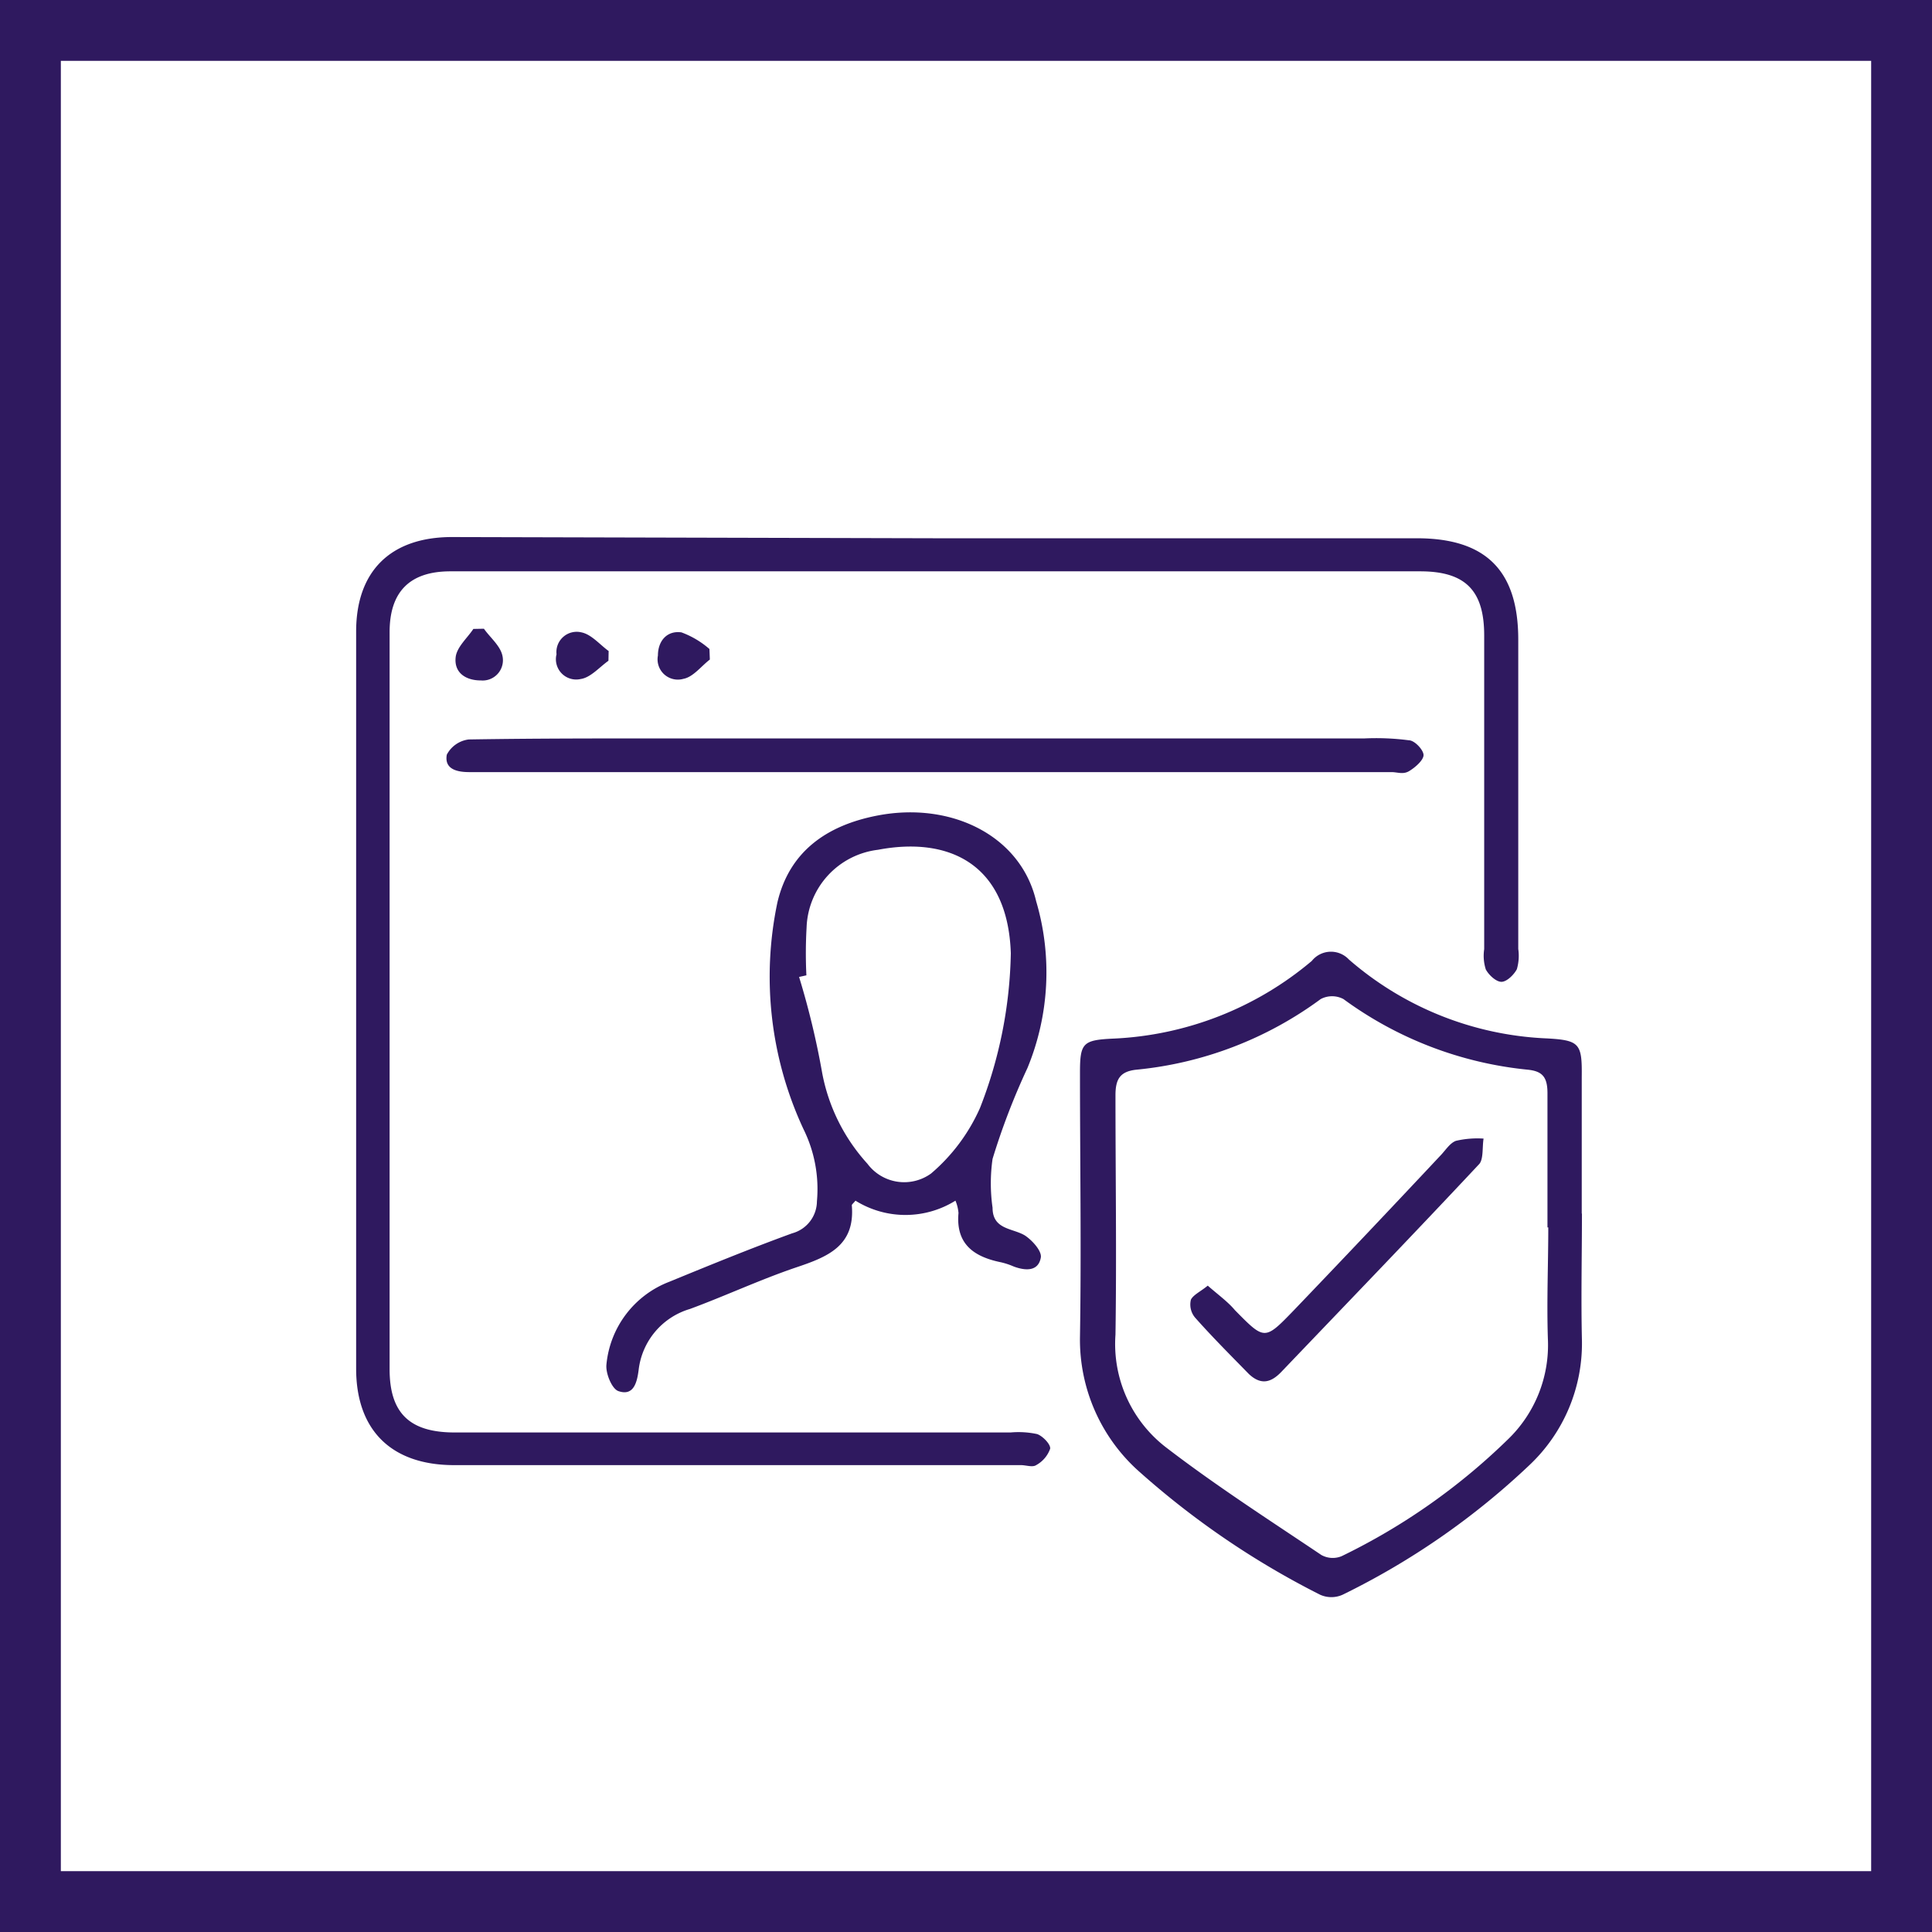 <svg xmlns="http://www.w3.org/2000/svg" viewBox="0 0 95.26 95.26"><defs><style>.cls-1{fill:#2f195f;}</style></defs><g id="Calque_2" data-name="Calque 2"><g id="Content"><g id="Zone_m&#xE9;tiers" data-name="Zone m&#xE9;tiers"><path class="cls-1" d="M95.26,95.26H0V0H95.26ZM3,92.26H92.26V3H3Z"></path><path class="cls-1" d="M46.23,26.54H69.86c3.41,0,5,1.6,5,5,0,5.08,0,10.17,0,15.25a2.36,2.36,0,0,1-.07,1c-.15.28-.5.62-.76.62s-.62-.33-.77-.61a2.21,2.21,0,0,1-.08-1q0-7.74,0-15.47c0-2.22-.93-3.16-3.16-3.16H22.21c-2,0-3,1-3,3q0,18.17,0,36.34c0,2.18,1,3.12,3.21,3.12H49.83a4.37,4.37,0,0,1,1.31.08c.28.1.67.51.64.72a1.49,1.49,0,0,1-.69.81c-.18.12-.5,0-.75,0H22.39c-3.06,0-4.83-1.69-4.83-4.76q0-18.18,0-36.34c0-3,1.72-4.65,4.7-4.66Z"></path><path class="cls-1" d="M78,59.82c0,2.1-.05,4.2,0,6.29a8.24,8.24,0,0,1-2.59,6.13,36.94,36.94,0,0,1-9.21,6.39,1.35,1.35,0,0,1-1.11,0,41.29,41.29,0,0,1-8.84-6,8.7,8.7,0,0,1-3-6.73c.07-4.34,0-8.68,0-13,0-1.47.13-1.62,1.64-1.69a16.28,16.28,0,0,0,9.79-3.83,1.21,1.21,0,0,1,1.83-.07,15.89,15.89,0,0,0,9.76,3.89c1.63.09,1.74.26,1.72,1.92,0,2.24,0,4.49,0,6.73Zm-1.7.7h0c0-2.21,0-4.42,0-6.62,0-.81-.26-1.09-1-1.16a18.43,18.43,0,0,1-9.06-3.48,1.2,1.2,0,0,0-1.12,0,18.27,18.27,0,0,1-9.06,3.48C55.23,52.82,55,53.2,55,54c0,3.93.06,7.87,0,11.81a6.43,6.43,0,0,0,2.46,5.53c2.47,1.9,5.1,3.59,7.69,5.33a1.15,1.15,0,0,0,1,.06A31.19,31.19,0,0,0,74.32,71a6.46,6.46,0,0,0,2-5C76.26,64.13,76.34,62.33,76.34,60.52Z"></path><path class="cls-1" d="M47.11,59.2a4.66,4.66,0,0,1-4.93,0c-.09.12-.18.18-.18.23.17,2-1.19,2.54-2.74,3.06-1.77.6-3.48,1.4-5.24,2.05a3.56,3.56,0,0,0-2.53,3c-.08.63-.25,1.31-1,1.05-.32-.11-.63-.87-.59-1.3A4.86,4.86,0,0,1,33,63.2c2-.82,4-1.64,6.06-2.39a1.65,1.65,0,0,0,1.22-1.58,6.66,6.66,0,0,0-.66-3.55A17.79,17.79,0,0,1,38.33,44.5c.59-2.52,2.44-3.81,4.94-4.29,3.64-.7,7.07,1,7.82,4.23a12.37,12.37,0,0,1-.43,8.22,34.2,34.2,0,0,0-1.72,4.48,8.48,8.48,0,0,0,0,2.41c0,1.09,1,1,1.6,1.37.36.24.83.76.78,1.08-.12.7-.76.66-1.33.45a3.58,3.58,0,0,0-.63-.21c-1.33-.27-2.24-.89-2.1-2.43A2,2,0,0,0,47.11,59.2ZM39.76,48.09l-.36.08a39.82,39.82,0,0,1,1.14,4.74,9.16,9.16,0,0,0,2.23,4.47,2.26,2.26,0,0,0,3.14.48,9.07,9.07,0,0,0,2.41-3.23A21.93,21.93,0,0,0,49.84,47c-.15-4.43-3.08-5.76-6.55-5.1a4,4,0,0,0-3.52,3.83A22.44,22.44,0,0,0,39.76,48.09Z"></path><path class="cls-1" d="M46,38.07H23.14c-.6,0-1.24-.14-1.11-.86a1.42,1.42,0,0,1,1.08-.75c3.68-.06,7.36-.05,11-.05H67.26a12.43,12.43,0,0,1,2.2.09c.29,0,.73.48.73.73s-.41.61-.71.79-.57.05-.87.05Z"></path><path class="cls-1" d="M30,32.58c-.45.32-.88.83-1.37.9a1,1,0,0,1-1.19-1.22,1,1,0,0,1,1.23-1.08c.49.1.9.6,1.34.92Z"></path><path class="cls-1" d="M23.86,31c.31.44.8.83.91,1.32a1,1,0,0,1-1.06,1.23c-.77,0-1.34-.4-1.24-1.17.07-.49.57-.92.87-1.37Z"></path><path class="cls-1" d="M35,32.52c-.43.33-.82.86-1.3.95a1,1,0,0,1-1.26-1.15c0-.72.45-1.24,1.16-1.14a4.42,4.42,0,0,1,1.38.82Z"></path><path class="cls-1" d="M59.55,63.39c.5.44,1,.8,1.34,1.21,1.47,1.49,1.46,1.5,2.91,0Q67.43,60.81,71,57c.26-.26.48-.64.79-.75a4.67,4.67,0,0,1,1.36-.11c-.07.42,0,1-.21,1.25-3.22,3.44-6.49,6.83-9.74,10.23-.5.53-1,.71-1.62.13-.9-.92-1.81-1.83-2.66-2.79a1,1,0,0,1-.2-.88C58.84,63.84,59.2,63.68,59.55,63.39Z"></path></g></g></g></svg>